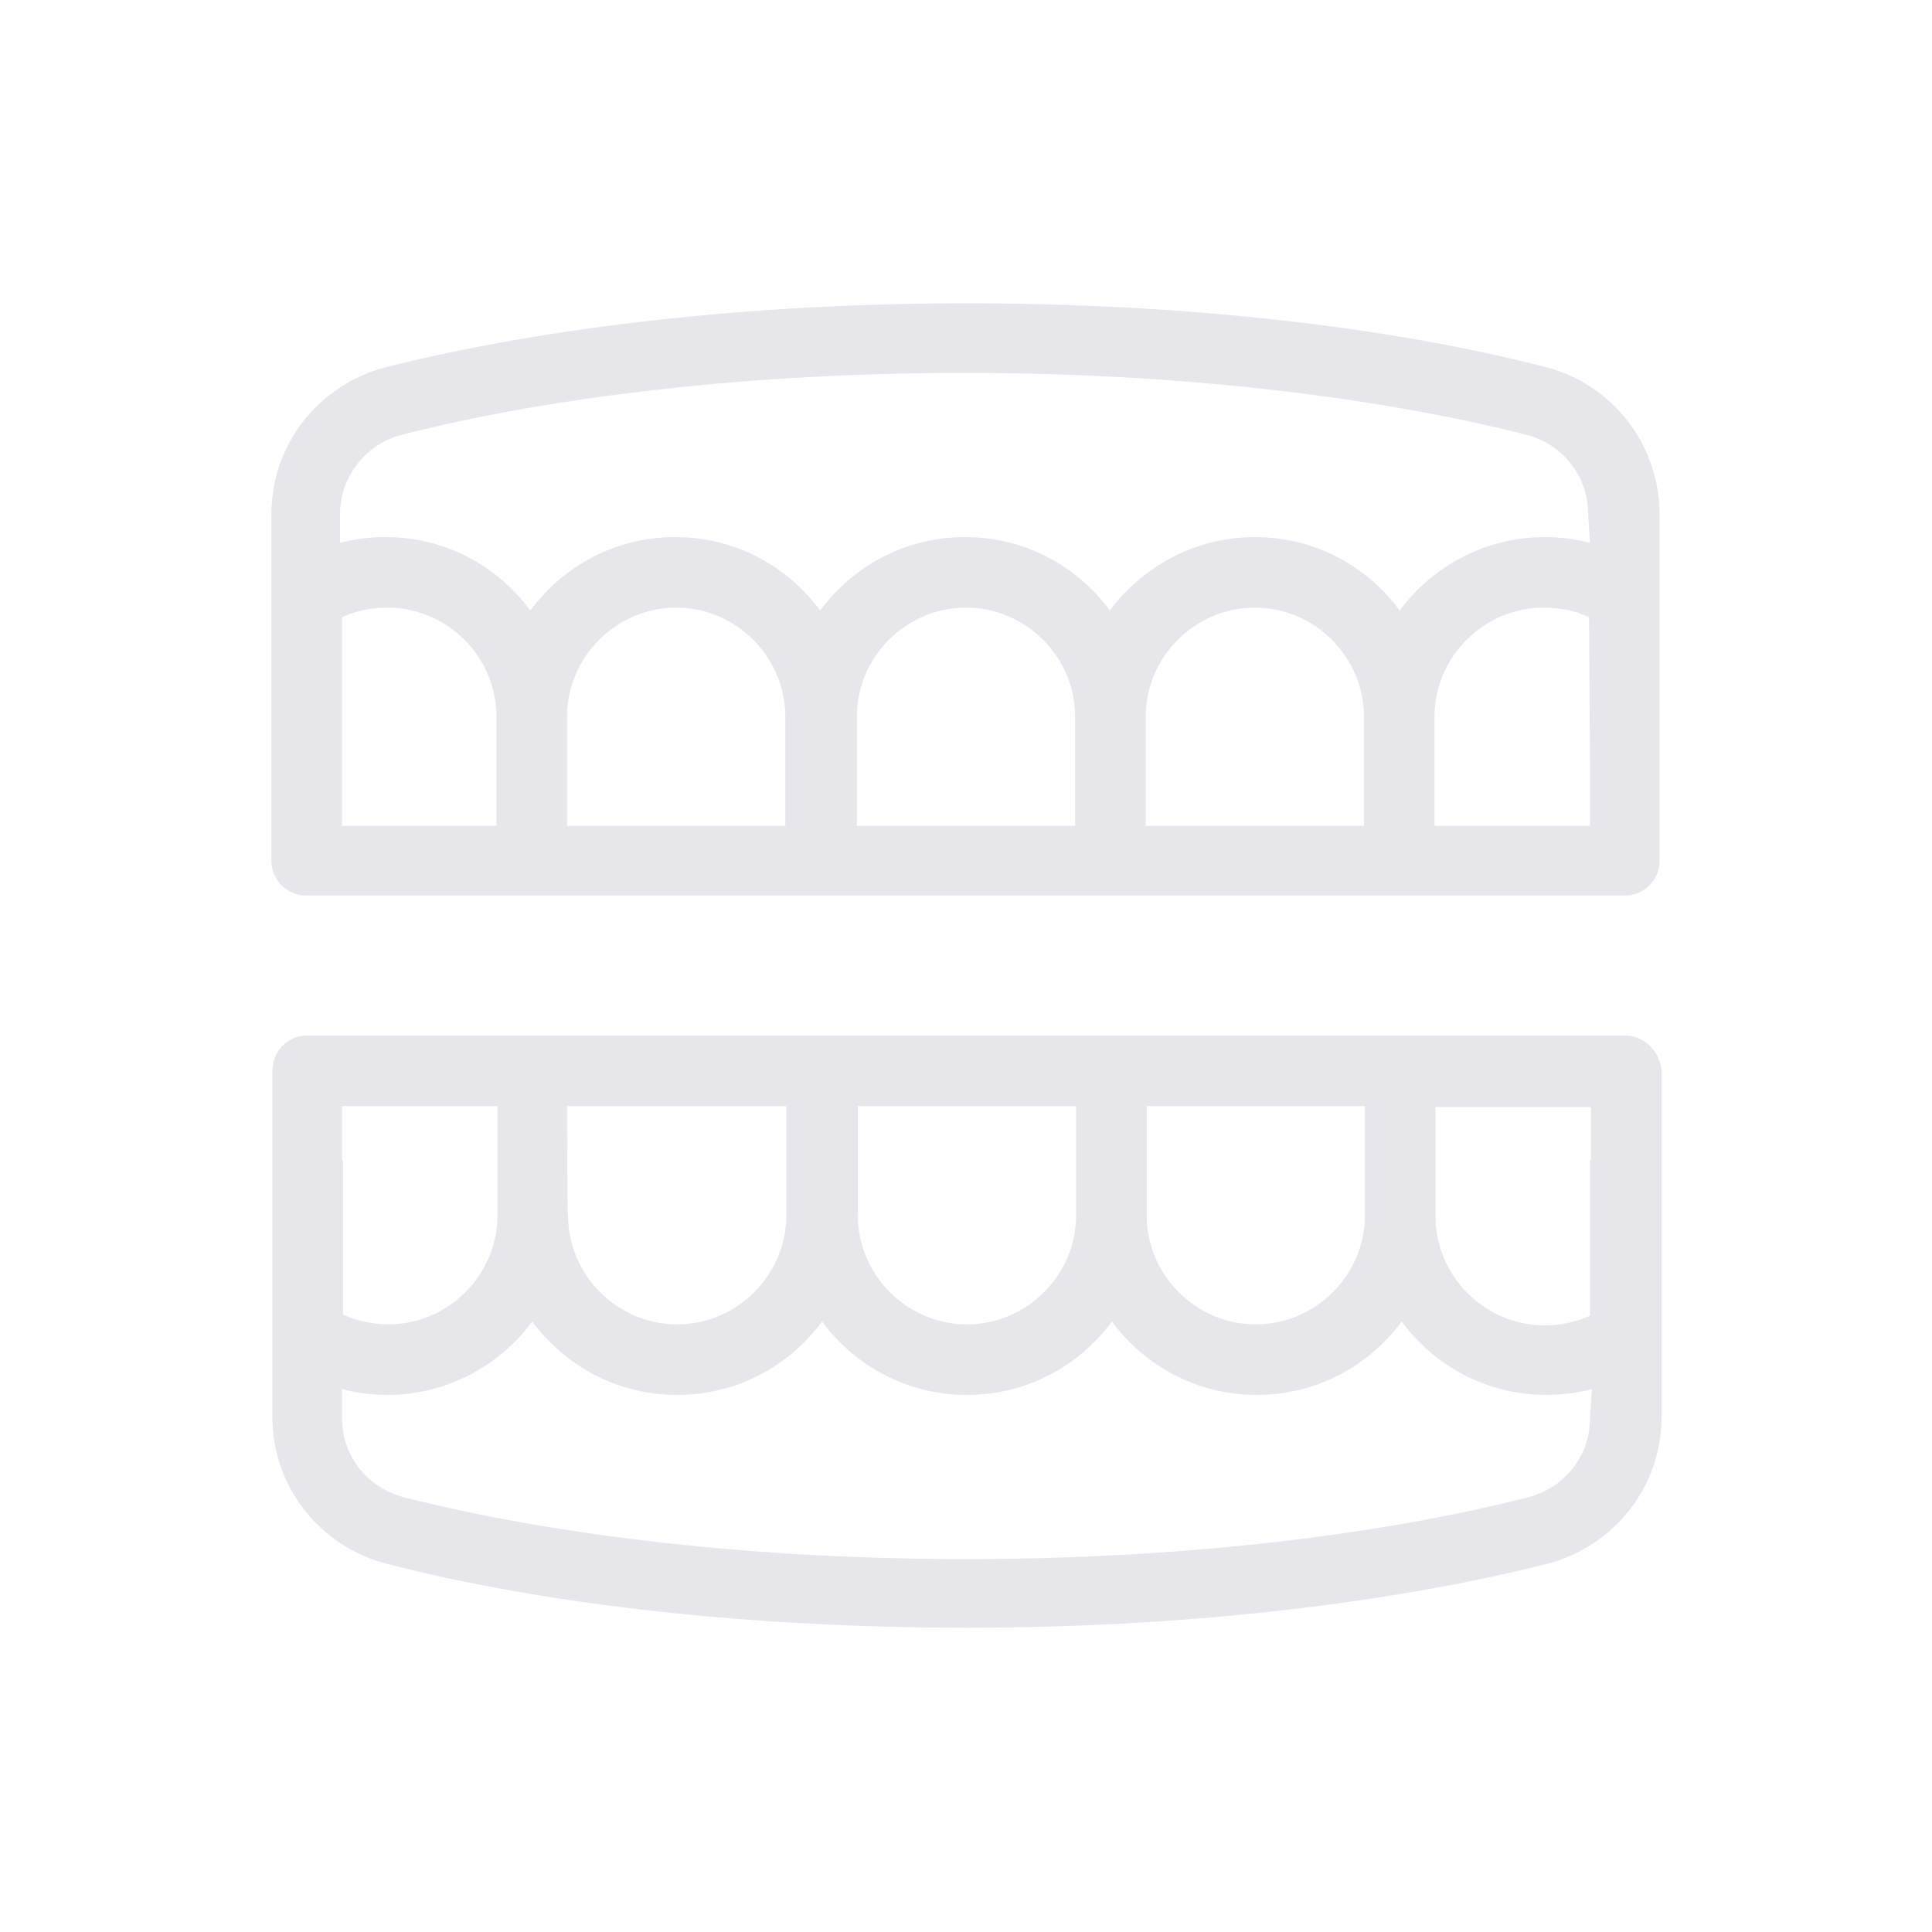 <?xml version="1.0" encoding="UTF-8"?> <svg xmlns="http://www.w3.org/2000/svg" xmlns:xlink="http://www.w3.org/1999/xlink" version="1.1" id="Layer_1" x="0px" y="0px" viewBox="0 0 200 200" style="enable-background:new 0 0 200 200;" xml:space="preserve"> <style type="text/css"> .st0{fill:#E6E6EB;} </style> <g> <g> <path class="st0" d="M160,38c-16.7-4.3-38-6.6-60-6.6S56.7,33.8,40,38c-7,1.8-11.9,8-11.9,15.2v8.5v18.2v9.2c0,2,1.6,3.6,3.6,3.6 h23.3H85H115h29.9h23.3c2,0,3.6-1.6,3.6-3.6v-9.2V61.8v-8.5C171.8,46.1,167,39.8,160,38z M51.5,85.5H35.4v-5.6V63.9 c1.5-0.7,3.1-1,4.7-1c6.2,0,11.3,5.1,11.3,11.3V85.5z M81.4,85.5H58.7V74.2c0-6.2,5.1-11.3,11.3-11.3s11.3,5.1,11.3,11.3V85.5z M111.3,85.5H88.7V74.2c0-6.2,5.1-11.3,11.3-11.3s11.3,5.1,11.3,11.3V85.5z M141.3,85.5h-22.7V74.2c0-6.2,5.1-11.3,11.3-11.3 s11.3,5.1,11.3,11.3V85.5z M164.6,79.9v5.6h-16.1V74.2c0-6.2,5.1-11.3,11.3-11.3c1.6,0,3.3,0.3,4.7,1L164.6,79.9L164.6,79.9z M164.6,56.2c-1.5-0.4-3.1-0.6-4.7-0.6c-6.1,0-11.6,3-15,7.6c-3.4-4.6-8.8-7.6-15-7.6c-6.1,0-11.6,3-15,7.6 c-3.4-4.6-8.8-7.6-15-7.6s-11.6,3-15,7.6c-3.4-4.6-8.8-7.6-15-7.6s-11.6,3-15,7.6c-3.4-4.6-8.8-7.6-15-7.6c-1.6,0-3.2,0.2-4.7,0.6 v-3c0-3.8,2.6-7.2,6.4-8.2c16.1-4.1,36.8-6.4,58.2-6.4c21.4,0,42,2.3,58.2,6.4c3.8,1,6.4,4.3,6.4,8.2L164.6,56.2L164.6,56.2z M168.2,107.2h-23.3H115H85H55.1H31.8c-2,0-3.6,1.6-3.6,3.6v9.2v18.2v8.5c0,7.2,4.9,13.4,11.9,15.2c16.7,4.3,38,6.6,60,6.6 s43.3-2.4,60-6.6c7-1.8,11.9-8,11.9-15.2v-8.5v-18.2v-9.2C171.8,108.8,170.2,107.2,168.2,107.2z M118.6,114.5h22.7v11.3 c0,6.2-5.1,11.3-11.3,11.3s-11.3-5.1-11.3-11.3V114.5z M88.7,114.5h22.7v11.3c0,6.2-5.1,11.3-11.3,11.3s-11.3-5.1-11.3-11.3V114.5 z M58.7,114.5h22.7v11.3c0,6.2-5.1,11.3-11.3,11.3s-11.3-5.1-11.3-11.3C58.7,125.8,58.7,114.5,58.7,114.5z M35.4,120.1v-5.6h16.1 v11.3c0,6.2-5.1,11.3-11.3,11.3c-1.7,0-3.3-0.4-4.7-1V120.1z M164.6,146.8c0,3.9-2.6,7.2-6.4,8.2c-16.1,4.1-36.8,6.4-58.2,6.4 c-21.4,0-42-2.3-58.2-6.4c-3.8-1-6.4-4.3-6.4-8.2v-3c1.5,0.4,3.1,0.6,4.7,0.6c6.1,0,11.6-3,15-7.6c3.4,4.6,8.8,7.6,15,7.6 s11.6-3,15-7.6c3.4,4.6,8.8,7.6,15,7.6s11.6-3,15-7.6c3.4,4.6,8.8,7.6,15,7.6s11.6-3,15-7.6c3.4,4.6,8.8,7.6,15,7.6 c1.6,0,3.2-0.2,4.7-0.6L164.6,146.8L164.6,146.8z M164.6,120.1v16.1c-1.5,0.7-3.1,1-4.7,1c-6.2,0-11.3-5.1-11.3-11.3v-11.3h16.1 V120.1z"></path> </g> </g> </svg> 
